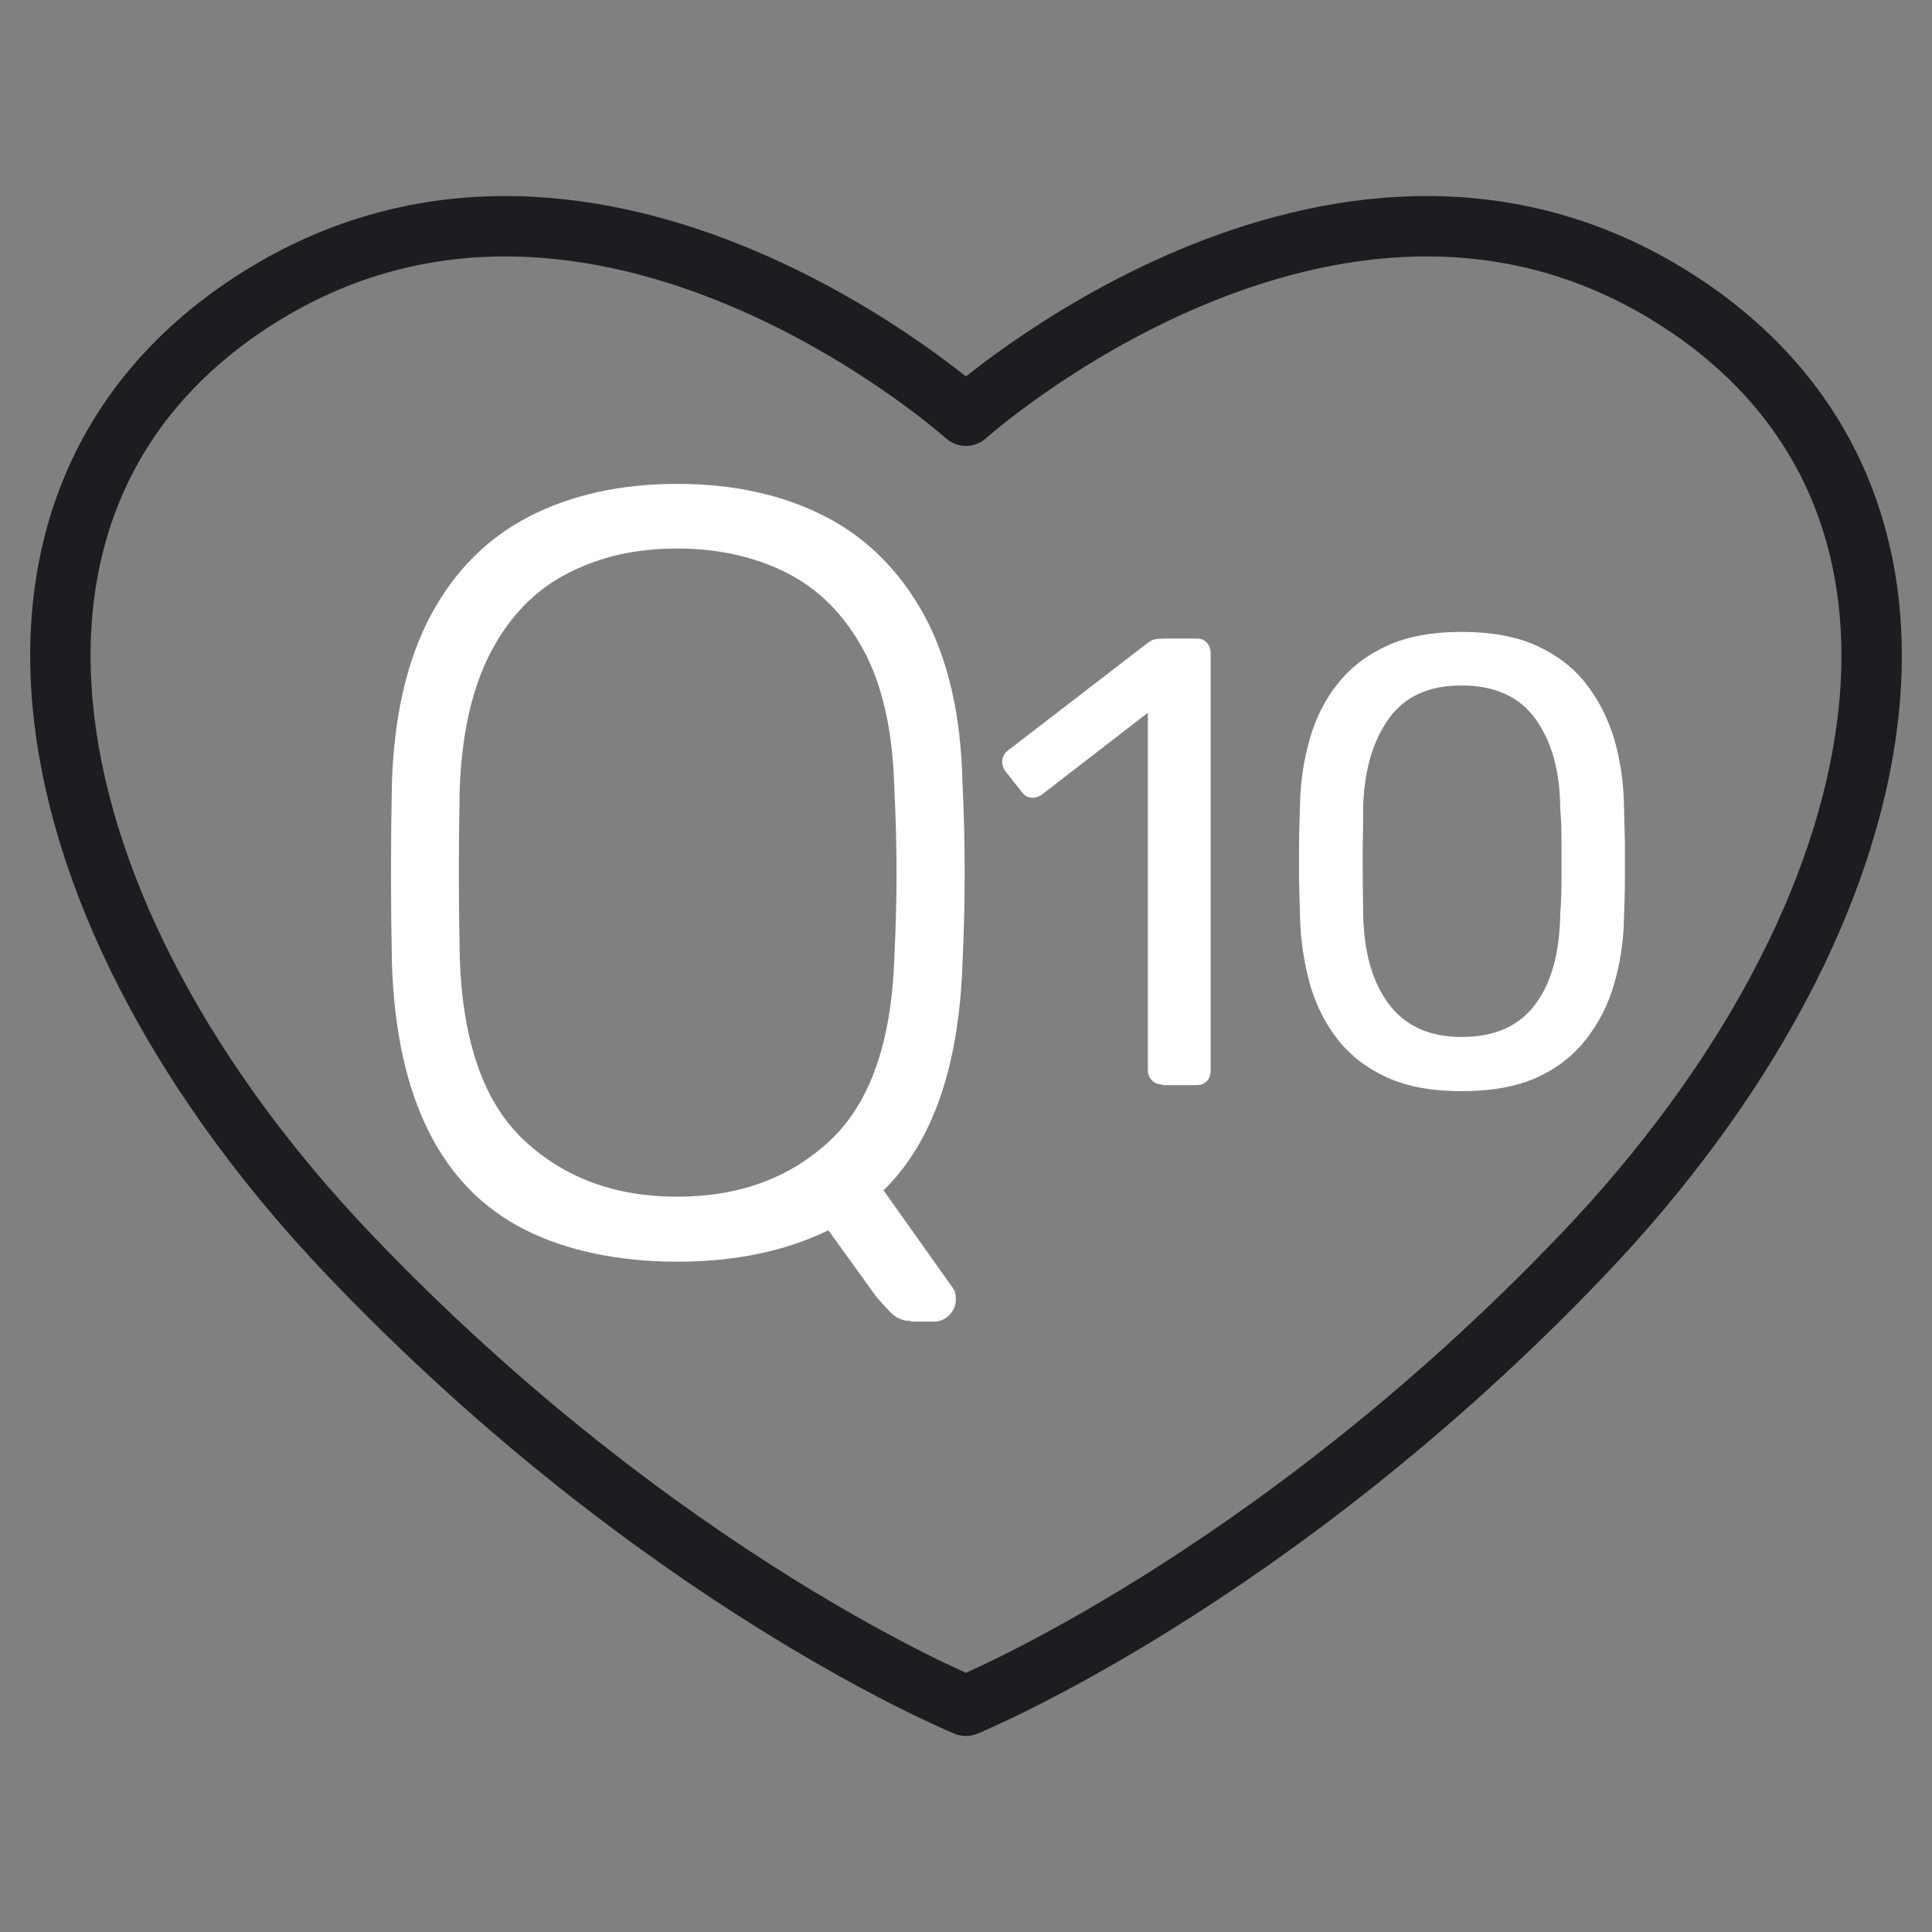 <svg width="64" height="64" viewBox="0 0 64 64" fill="none" xmlns="http://www.w3.org/2000/svg">
<rect x="0" y="0" width="64" height="64" fill="#808080" stroke="none"/>
<path d="M55.234 9.739C44.084 2.935 31.998 13.771 31.998 13.771C31.998 13.771 19.913 2.935 8.762 9.739C-1.884 16.238 0.783 30.266 11.587 41.585C21.898 52.389 31.998 56.505 31.998 56.505C31.998 56.505 42.099 52.379 52.41 41.585C63.225 30.266 65.881 16.238 55.234 9.739Z" stroke="#1C1C21" stroke-width="2" stroke-linecap="round" stroke-linejoin="round"/>
<path d="M30.161 43.758C29.898 43.758 29.667 43.653 29.478 43.454C29.289 43.254 29.132 43.076 29.016 42.939L27.441 40.755C26.013 41.449 24.344 41.795 22.433 41.795C20.522 41.795 18.768 41.438 17.383 40.734C15.997 40.031 14.936 38.95 14.201 37.48C13.466 36.01 13.057 34.162 12.983 31.915C12.962 30.844 12.952 29.836 12.952 28.912C12.952 27.988 12.962 26.98 12.983 25.909C13.057 23.693 13.487 21.845 14.275 20.375C15.062 18.905 16.154 17.814 17.55 17.099C18.947 16.386 20.575 16.029 22.433 16.029C24.291 16.029 25.919 16.386 27.315 17.099C28.712 17.814 29.804 18.905 30.612 20.375C31.41 21.845 31.83 23.683 31.883 25.909C31.935 26.98 31.956 27.988 31.956 28.912C31.956 29.836 31.935 30.844 31.883 31.915C31.767 35.327 30.896 37.837 29.268 39.432L31.557 42.656C31.557 42.656 31.599 42.719 31.631 42.782C31.652 42.845 31.662 42.929 31.662 43.055C31.662 43.244 31.589 43.412 31.452 43.559C31.305 43.706 31.137 43.779 30.948 43.779H30.161V43.758ZM22.433 39.642C24.48 39.642 26.171 39.023 27.494 37.784C28.817 36.545 29.531 34.529 29.625 31.736C29.678 30.665 29.699 29.72 29.699 28.912C29.699 28.103 29.678 27.158 29.625 26.087C29.573 24.229 29.237 22.706 28.607 21.541C27.977 20.375 27.126 19.515 26.066 18.979C25.005 18.444 23.798 18.171 22.433 18.171C21.068 18.171 19.902 18.433 18.831 18.979C17.771 19.515 16.921 20.365 16.291 21.541C15.661 22.717 15.304 24.229 15.23 26.087C15.209 27.158 15.199 28.103 15.199 28.912C15.199 29.72 15.209 30.665 15.23 31.736C15.325 34.529 16.039 36.545 17.372 37.784C18.706 39.023 20.386 39.642 22.422 39.642H22.433Z" fill="white"/>
<path d="M38.508 35.926C38.372 35.926 38.246 35.884 38.162 35.789C38.067 35.695 38.025 35.579 38.025 35.443V23.61L34.518 26.319C34.403 26.402 34.287 26.434 34.161 26.424C34.035 26.413 33.93 26.35 33.846 26.235L33.3 25.541C33.216 25.416 33.185 25.29 33.206 25.163C33.227 25.038 33.29 24.933 33.405 24.849L38.015 21.3C38.109 21.226 38.204 21.184 38.288 21.174C38.372 21.163 38.466 21.153 38.561 21.153H39.642C39.779 21.153 39.894 21.195 39.978 21.289C40.062 21.384 40.104 21.499 40.104 21.636V35.464C40.104 35.6 40.062 35.726 39.978 35.81C39.894 35.905 39.779 35.947 39.642 35.947H38.519L38.508 35.926Z" fill="white"/>
<path d="M48.42 36.146C47.444 36.146 46.625 35.999 45.953 35.695C45.281 35.39 44.735 34.97 44.315 34.435C43.895 33.899 43.59 33.29 43.391 32.597C43.202 31.904 43.086 31.169 43.065 30.403C43.055 30.025 43.044 29.615 43.034 29.195C43.034 28.775 43.034 28.345 43.034 27.915C43.034 27.484 43.055 27.075 43.065 26.675C43.076 25.898 43.191 25.163 43.391 24.471C43.59 23.767 43.905 23.158 44.325 22.633C44.745 22.108 45.291 21.688 45.963 21.384C46.635 21.079 47.454 20.932 48.42 20.932C49.386 20.932 50.215 21.079 50.888 21.384C51.559 21.688 52.105 22.098 52.526 22.633C52.945 23.169 53.26 23.778 53.47 24.471C53.67 25.163 53.785 25.909 53.796 26.675C53.806 27.075 53.817 27.484 53.827 27.915C53.827 28.345 53.827 28.775 53.827 29.195C53.827 29.615 53.806 30.025 53.796 30.403C53.785 31.18 53.67 31.915 53.47 32.597C53.271 33.29 52.956 33.899 52.536 34.435C52.116 34.97 51.581 35.39 50.908 35.695C50.236 35.999 49.407 36.146 48.42 36.146ZM48.42 34.351C49.523 34.351 50.331 33.983 50.867 33.259C51.402 32.534 51.664 31.547 51.685 30.287C51.717 29.878 51.727 29.479 51.727 29.09V27.925C51.727 27.537 51.717 27.148 51.685 26.77C51.675 25.541 51.402 24.565 50.867 23.82C50.342 23.085 49.523 22.707 48.42 22.707C47.318 22.707 46.53 23.074 45.995 23.82C45.47 24.565 45.186 25.541 45.155 26.77C45.155 27.148 45.155 27.537 45.144 27.925C45.134 28.313 45.144 28.702 45.144 29.09C45.144 29.479 45.155 29.878 45.155 30.287C45.186 31.547 45.459 32.534 46.005 33.259C46.551 33.983 47.339 34.351 48.42 34.351Z" fill="white"/>
</svg>
